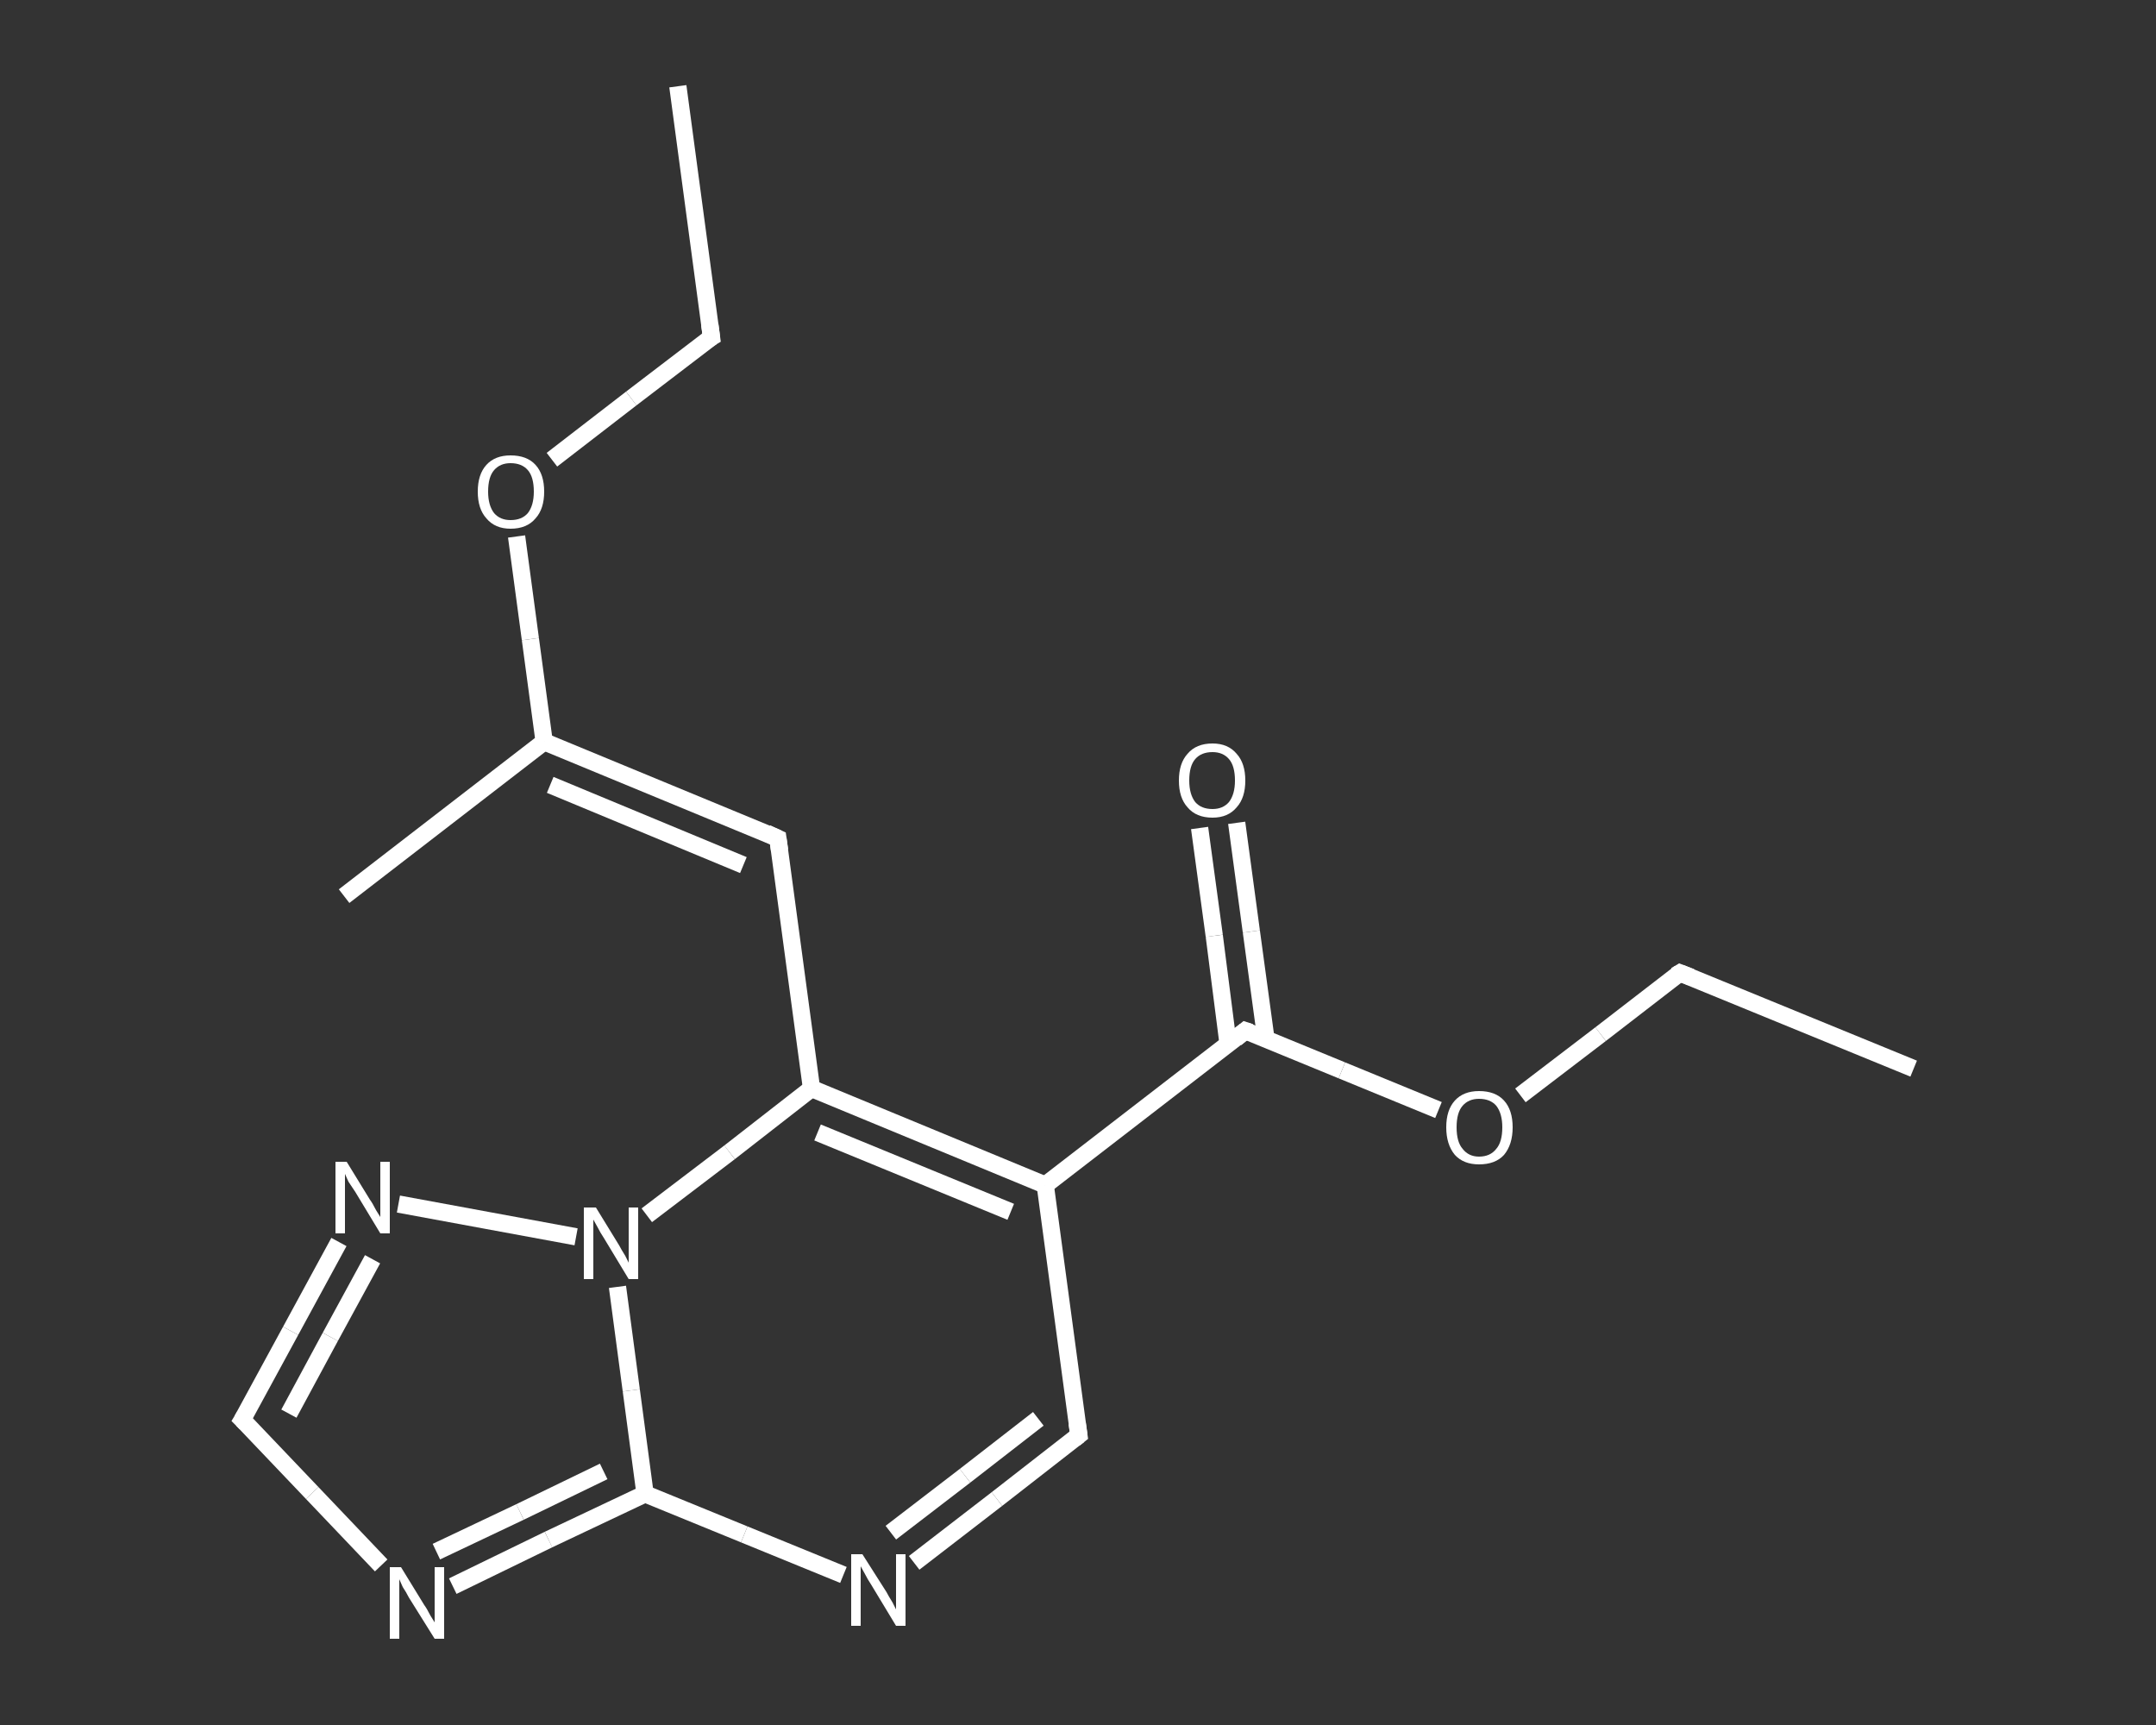 <?xml version='1.0' encoding='iso-8859-1'?>
<svg version='1.1' baseProfile='full'
              xmlns='http://www.w3.org/2000/svg'
                      xmlns:rdkit='http://www.rdkit.org/xml'
                      xmlns:xlink='http://www.w3.org/1999/xlink'
                  xml:space='preserve'
width='250px' height='200px' viewBox='0 0 250 200'>
<rect x="0" y="0" width="250" height="200" fill="#333333" stroke="none"/>
<!-- END OF HEADER -->
<rect style='opacity:1.0;fill:transparent;stroke:none' width='250.0' height='200.0' x='0.0' y='0.0'> </rect>
<path class='bond-0 atom-0 atom-1' d='M 221.9,123.9 L 194.8,112.8' style='fill:none;fill-rule:evenodd;stroke:#FFFFFF;stroke-width:2.0px;stroke-linecap:butt;stroke-linejoin:miter;stroke-opacity:1' />
<path class='bond-1 atom-1 atom-2' d='M 194.8,112.8 L 185.6,119.9' style='fill:none;fill-rule:evenodd;stroke:#FFFFFF;stroke-width:2.0px;stroke-linecap:butt;stroke-linejoin:miter;stroke-opacity:1' />
<path class='bond-1 atom-1 atom-2' d='M 185.6,119.9 L 176.3,127.0' style='fill:none;fill-rule:evenodd;stroke:#FFFFFF;stroke-width:2.0px;stroke-linecap:butt;stroke-linejoin:miter;stroke-opacity:1' />
<path class='bond-2 atom-2 atom-3' d='M 166.8,128.7 L 155.6,124.1' style='fill:none;fill-rule:evenodd;stroke:#FFFFFF;stroke-width:2.0px;stroke-linecap:butt;stroke-linejoin:miter;stroke-opacity:1' />
<path class='bond-2 atom-2 atom-3' d='M 155.6,124.1 L 144.4,119.5' style='fill:none;fill-rule:evenodd;stroke:#FFFFFF;stroke-width:2.0px;stroke-linecap:butt;stroke-linejoin:miter;stroke-opacity:1' />
<path class='bond-3 atom-3 atom-4' d='M 146.8,120.5 L 145.1,108.0' style='fill:none;fill-rule:evenodd;stroke:#FFFFFF;stroke-width:2.0px;stroke-linecap:butt;stroke-linejoin:miter;stroke-opacity:1' />
<path class='bond-3 atom-3 atom-4' d='M 145.1,108.0 L 143.4,95.4' style='fill:none;fill-rule:evenodd;stroke:#FFFFFF;stroke-width:2.0px;stroke-linecap:butt;stroke-linejoin:miter;stroke-opacity:1' />
<path class='bond-3 atom-3 atom-4' d='M 142.4,121.0 L 140.8,108.5' style='fill:none;fill-rule:evenodd;stroke:#FFFFFF;stroke-width:2.0px;stroke-linecap:butt;stroke-linejoin:miter;stroke-opacity:1' />
<path class='bond-3 atom-3 atom-4' d='M 140.8,108.5 L 139.1,96.0' style='fill:none;fill-rule:evenodd;stroke:#FFFFFF;stroke-width:2.0px;stroke-linecap:butt;stroke-linejoin:miter;stroke-opacity:1' />
<path class='bond-4 atom-3 atom-5' d='M 144.4,119.5 L 121.2,137.4' style='fill:none;fill-rule:evenodd;stroke:#FFFFFF;stroke-width:2.0px;stroke-linecap:butt;stroke-linejoin:miter;stroke-opacity:1' />
<path class='bond-5 atom-5 atom-6' d='M 121.2,137.4 L 125.1,166.4' style='fill:none;fill-rule:evenodd;stroke:#FFFFFF;stroke-width:2.0px;stroke-linecap:butt;stroke-linejoin:miter;stroke-opacity:1' />
<path class='bond-6 atom-6 atom-7' d='M 125.1,166.4 L 115.6,173.8' style='fill:none;fill-rule:evenodd;stroke:#FFFFFF;stroke-width:2.0px;stroke-linecap:butt;stroke-linejoin:miter;stroke-opacity:1' />
<path class='bond-6 atom-6 atom-7' d='M 115.6,173.8 L 106.0,181.2' style='fill:none;fill-rule:evenodd;stroke:#FFFFFF;stroke-width:2.0px;stroke-linecap:butt;stroke-linejoin:miter;stroke-opacity:1' />
<path class='bond-6 atom-6 atom-7' d='M 120.4,164.5 L 111.9,171.1' style='fill:none;fill-rule:evenodd;stroke:#FFFFFF;stroke-width:2.0px;stroke-linecap:butt;stroke-linejoin:miter;stroke-opacity:1' />
<path class='bond-6 atom-6 atom-7' d='M 111.9,171.1 L 103.3,177.7' style='fill:none;fill-rule:evenodd;stroke:#FFFFFF;stroke-width:2.0px;stroke-linecap:butt;stroke-linejoin:miter;stroke-opacity:1' />
<path class='bond-7 atom-7 atom-8' d='M 97.8,182.6 L 86.3,177.9' style='fill:none;fill-rule:evenodd;stroke:#FFFFFF;stroke-width:2.0px;stroke-linecap:butt;stroke-linejoin:miter;stroke-opacity:1' />
<path class='bond-7 atom-7 atom-8' d='M 86.3,177.9 L 74.8,173.2' style='fill:none;fill-rule:evenodd;stroke:#FFFFFF;stroke-width:2.0px;stroke-linecap:butt;stroke-linejoin:miter;stroke-opacity:1' />
<path class='bond-8 atom-8 atom-9' d='M 74.8,173.2 L 63.6,178.5' style='fill:none;fill-rule:evenodd;stroke:#FFFFFF;stroke-width:2.0px;stroke-linecap:butt;stroke-linejoin:miter;stroke-opacity:1' />
<path class='bond-8 atom-8 atom-9' d='M 63.6,178.5 L 52.5,183.9' style='fill:none;fill-rule:evenodd;stroke:#FFFFFF;stroke-width:2.0px;stroke-linecap:butt;stroke-linejoin:miter;stroke-opacity:1' />
<path class='bond-8 atom-8 atom-9' d='M 70.0,170.6 L 60.3,175.3' style='fill:none;fill-rule:evenodd;stroke:#FFFFFF;stroke-width:2.0px;stroke-linecap:butt;stroke-linejoin:miter;stroke-opacity:1' />
<path class='bond-8 atom-8 atom-9' d='M 60.3,175.3 L 50.6,179.9' style='fill:none;fill-rule:evenodd;stroke:#FFFFFF;stroke-width:2.0px;stroke-linecap:butt;stroke-linejoin:miter;stroke-opacity:1' />
<path class='bond-9 atom-9 atom-10' d='M 44.2,181.5 L 36.2,173.1' style='fill:none;fill-rule:evenodd;stroke:#FFFFFF;stroke-width:2.0px;stroke-linecap:butt;stroke-linejoin:miter;stroke-opacity:1' />
<path class='bond-9 atom-9 atom-10' d='M 36.2,173.1 L 28.1,164.6' style='fill:none;fill-rule:evenodd;stroke:#FFFFFF;stroke-width:2.0px;stroke-linecap:butt;stroke-linejoin:miter;stroke-opacity:1' />
<path class='bond-10 atom-10 atom-11' d='M 28.1,164.6 L 33.7,154.3' style='fill:none;fill-rule:evenodd;stroke:#FFFFFF;stroke-width:2.0px;stroke-linecap:butt;stroke-linejoin:miter;stroke-opacity:1' />
<path class='bond-10 atom-10 atom-11' d='M 33.7,154.3 L 39.3,144.0' style='fill:none;fill-rule:evenodd;stroke:#FFFFFF;stroke-width:2.0px;stroke-linecap:butt;stroke-linejoin:miter;stroke-opacity:1' />
<path class='bond-10 atom-10 atom-11' d='M 33.5,163.9 L 38.3,155.0' style='fill:none;fill-rule:evenodd;stroke:#FFFFFF;stroke-width:2.0px;stroke-linecap:butt;stroke-linejoin:miter;stroke-opacity:1' />
<path class='bond-10 atom-10 atom-11' d='M 38.3,155.0 L 43.2,146.0' style='fill:none;fill-rule:evenodd;stroke:#FFFFFF;stroke-width:2.0px;stroke-linecap:butt;stroke-linejoin:miter;stroke-opacity:1' />
<path class='bond-11 atom-11 atom-12' d='M 46.2,139.6 L 66.8,143.4' style='fill:none;fill-rule:evenodd;stroke:#FFFFFF;stroke-width:2.0px;stroke-linecap:butt;stroke-linejoin:miter;stroke-opacity:1' />
<path class='bond-12 atom-12 atom-13' d='M 75.0,140.9 L 84.6,133.6' style='fill:none;fill-rule:evenodd;stroke:#FFFFFF;stroke-width:2.0px;stroke-linecap:butt;stroke-linejoin:miter;stroke-opacity:1' />
<path class='bond-12 atom-12 atom-13' d='M 84.6,133.6 L 94.1,126.2' style='fill:none;fill-rule:evenodd;stroke:#FFFFFF;stroke-width:2.0px;stroke-linecap:butt;stroke-linejoin:miter;stroke-opacity:1' />
<path class='bond-13 atom-13 atom-14' d='M 94.1,126.2 L 90.2,97.2' style='fill:none;fill-rule:evenodd;stroke:#FFFFFF;stroke-width:2.0px;stroke-linecap:butt;stroke-linejoin:miter;stroke-opacity:1' />
<path class='bond-14 atom-14 atom-15' d='M 90.2,97.2 L 63.1,86.0' style='fill:none;fill-rule:evenodd;stroke:#FFFFFF;stroke-width:2.0px;stroke-linecap:butt;stroke-linejoin:miter;stroke-opacity:1' />
<path class='bond-14 atom-14 atom-15' d='M 86.2,100.3 L 63.8,91.0' style='fill:none;fill-rule:evenodd;stroke:#FFFFFF;stroke-width:2.0px;stroke-linecap:butt;stroke-linejoin:miter;stroke-opacity:1' />
<path class='bond-15 atom-15 atom-16' d='M 63.1,86.0 L 39.9,103.9' style='fill:none;fill-rule:evenodd;stroke:#FFFFFF;stroke-width:2.0px;stroke-linecap:butt;stroke-linejoin:miter;stroke-opacity:1' />
<path class='bond-16 atom-15 atom-17' d='M 63.1,86.0 L 61.5,74.1' style='fill:none;fill-rule:evenodd;stroke:#FFFFFF;stroke-width:2.0px;stroke-linecap:butt;stroke-linejoin:miter;stroke-opacity:1' />
<path class='bond-16 atom-15 atom-17' d='M 61.5,74.1 L 59.9,62.2' style='fill:none;fill-rule:evenodd;stroke:#FFFFFF;stroke-width:2.0px;stroke-linecap:butt;stroke-linejoin:miter;stroke-opacity:1' />
<path class='bond-17 atom-17 atom-18' d='M 64.0,53.3 L 73.2,46.2' style='fill:none;fill-rule:evenodd;stroke:#FFFFFF;stroke-width:2.0px;stroke-linecap:butt;stroke-linejoin:miter;stroke-opacity:1' />
<path class='bond-17 atom-17 atom-18' d='M 73.2,46.2 L 82.5,39.1' style='fill:none;fill-rule:evenodd;stroke:#FFFFFF;stroke-width:2.0px;stroke-linecap:butt;stroke-linejoin:miter;stroke-opacity:1' />
<path class='bond-18 atom-18 atom-19' d='M 82.5,39.1 L 78.6,10.0' style='fill:none;fill-rule:evenodd;stroke:#FFFFFF;stroke-width:2.0px;stroke-linecap:butt;stroke-linejoin:miter;stroke-opacity:1' />
<path class='bond-19 atom-13 atom-5' d='M 94.1,126.2 L 121.2,137.4' style='fill:none;fill-rule:evenodd;stroke:#FFFFFF;stroke-width:2.0px;stroke-linecap:butt;stroke-linejoin:miter;stroke-opacity:1' />
<path class='bond-19 atom-13 atom-5' d='M 94.8,131.3 L 117.2,140.5' style='fill:none;fill-rule:evenodd;stroke:#FFFFFF;stroke-width:2.0px;stroke-linecap:butt;stroke-linejoin:miter;stroke-opacity:1' />
<path class='bond-20 atom-12 atom-8' d='M 71.6,149.2 L 73.2,161.2' style='fill:none;fill-rule:evenodd;stroke:#FFFFFF;stroke-width:2.0px;stroke-linecap:butt;stroke-linejoin:miter;stroke-opacity:1' />
<path class='bond-20 atom-12 atom-8' d='M 73.2,161.2 L 74.8,173.2' style='fill:none;fill-rule:evenodd;stroke:#FFFFFF;stroke-width:2.0px;stroke-linecap:butt;stroke-linejoin:miter;stroke-opacity:1' />
<path d='M 196.1,113.3 L 194.8,112.8 L 194.3,113.1' style='fill:none;stroke:#FFFFFF;stroke-width:2.0px;stroke-linecap:butt;stroke-linejoin:miter;stroke-opacity:1;' />
<path d='M 145.0,119.7 L 144.4,119.5 L 143.3,120.4' style='fill:none;stroke:#FFFFFF;stroke-width:2.0px;stroke-linecap:butt;stroke-linejoin:miter;stroke-opacity:1;' />
<path d='M 124.9,165.0 L 125.1,166.4 L 124.6,166.8' style='fill:none;stroke:#FFFFFF;stroke-width:2.0px;stroke-linecap:butt;stroke-linejoin:miter;stroke-opacity:1;' />
<path d='M 28.5,165.0 L 28.1,164.6 L 28.4,164.1' style='fill:none;stroke:#FFFFFF;stroke-width:2.0px;stroke-linecap:butt;stroke-linejoin:miter;stroke-opacity:1;' />
<path d='M 90.4,98.6 L 90.2,97.2 L 88.9,96.6' style='fill:none;stroke:#FFFFFF;stroke-width:2.0px;stroke-linecap:butt;stroke-linejoin:miter;stroke-opacity:1;' />
<path d='M 82.0,39.4 L 82.5,39.1 L 82.3,37.6' style='fill:none;stroke:#FFFFFF;stroke-width:2.0px;stroke-linecap:butt;stroke-linejoin:miter;stroke-opacity:1;' />
<path class='atom-2' d='M 167.7 130.7
Q 167.7 128.7, 168.7 127.6
Q 169.7 126.5, 171.5 126.5
Q 173.4 126.5, 174.4 127.6
Q 175.4 128.7, 175.4 130.7
Q 175.4 132.7, 174.4 133.9
Q 173.4 135.0, 171.5 135.0
Q 169.7 135.0, 168.7 133.9
Q 167.7 132.7, 167.7 130.7
M 171.5 134.1
Q 172.8 134.1, 173.5 133.2
Q 174.2 132.4, 174.2 130.7
Q 174.2 129.1, 173.5 128.2
Q 172.8 127.4, 171.5 127.4
Q 170.3 127.4, 169.6 128.2
Q 168.9 129.0, 168.9 130.7
Q 168.9 132.4, 169.6 133.2
Q 170.3 134.1, 171.5 134.1
' fill='#FFFFFF'/>
<path class='atom-4' d='M 136.7 90.5
Q 136.7 88.5, 137.7 87.4
Q 138.7 86.2, 140.6 86.2
Q 142.4 86.2, 143.4 87.4
Q 144.4 88.5, 144.4 90.5
Q 144.4 92.5, 143.4 93.6
Q 142.4 94.8, 140.6 94.8
Q 138.7 94.8, 137.7 93.6
Q 136.7 92.5, 136.7 90.5
M 140.6 93.8
Q 141.8 93.8, 142.5 93.0
Q 143.2 92.1, 143.2 90.5
Q 143.2 88.8, 142.5 88.0
Q 141.8 87.2, 140.6 87.2
Q 139.3 87.2, 138.6 88.0
Q 137.9 88.8, 137.9 90.5
Q 137.9 92.1, 138.6 93.0
Q 139.3 93.8, 140.6 93.8
' fill='#FFFFFF'/>
<path class='atom-7' d='M 100.0 180.2
L 102.8 184.6
Q 103.0 185.0, 103.5 185.8
Q 103.9 186.6, 103.9 186.6
L 103.9 180.2
L 105.0 180.2
L 105.0 188.5
L 103.9 188.5
L 101.0 183.7
Q 100.6 183.1, 100.3 182.5
Q 99.9 181.8, 99.8 181.6
L 99.8 188.5
L 98.7 188.5
L 98.7 180.2
L 100.0 180.2
' fill='#FFFFFF'/>
<path class='atom-9' d='M 46.5 181.7
L 49.2 186.1
Q 49.5 186.5, 49.9 187.3
Q 50.4 188.1, 50.4 188.1
L 50.4 181.7
L 51.5 181.7
L 51.5 190.0
L 50.4 190.0
L 47.4 185.2
Q 47.1 184.6, 46.7 184.0
Q 46.4 183.3, 46.3 183.1
L 46.3 190.0
L 45.2 190.0
L 45.2 181.7
L 46.5 181.7
' fill='#FFFFFF'/>
<path class='atom-11' d='M 40.2 134.7
L 42.9 139.1
Q 43.2 139.5, 43.6 140.3
Q 44.1 141.1, 44.1 141.1
L 44.1 134.7
L 45.2 134.7
L 45.2 143.0
L 44.1 143.0
L 41.2 138.2
Q 40.8 137.6, 40.4 137.0
Q 40.1 136.3, 40.0 136.1
L 40.0 143.0
L 38.9 143.0
L 38.9 134.7
L 40.2 134.7
' fill='#FFFFFF'/>
<path class='atom-12' d='M 69.1 140.0
L 71.8 144.4
Q 72.0 144.8, 72.5 145.6
Q 72.9 146.4, 72.9 146.4
L 72.9 140.0
L 74.0 140.0
L 74.0 148.3
L 72.9 148.3
L 70.0 143.5
Q 69.6 142.9, 69.3 142.3
Q 68.9 141.6, 68.8 141.4
L 68.8 148.3
L 67.7 148.3
L 67.7 140.0
L 69.1 140.0
' fill='#FFFFFF'/>
<path class='atom-17' d='M 55.4 57.0
Q 55.4 55.0, 56.4 53.9
Q 57.4 52.8, 59.2 52.8
Q 61.1 52.8, 62.1 53.9
Q 63.1 55.0, 63.1 57.0
Q 63.1 59.0, 62.1 60.1
Q 61.1 61.3, 59.2 61.3
Q 57.4 61.3, 56.4 60.1
Q 55.4 59.0, 55.4 57.0
M 59.2 60.3
Q 60.5 60.3, 61.2 59.5
Q 61.9 58.6, 61.9 57.0
Q 61.9 55.3, 61.2 54.5
Q 60.5 53.7, 59.2 53.7
Q 58.0 53.7, 57.3 54.5
Q 56.6 55.3, 56.6 57.0
Q 56.6 58.6, 57.3 59.5
Q 58.0 60.3, 59.2 60.3
' fill='#FFFFFF'/>
</svg>
